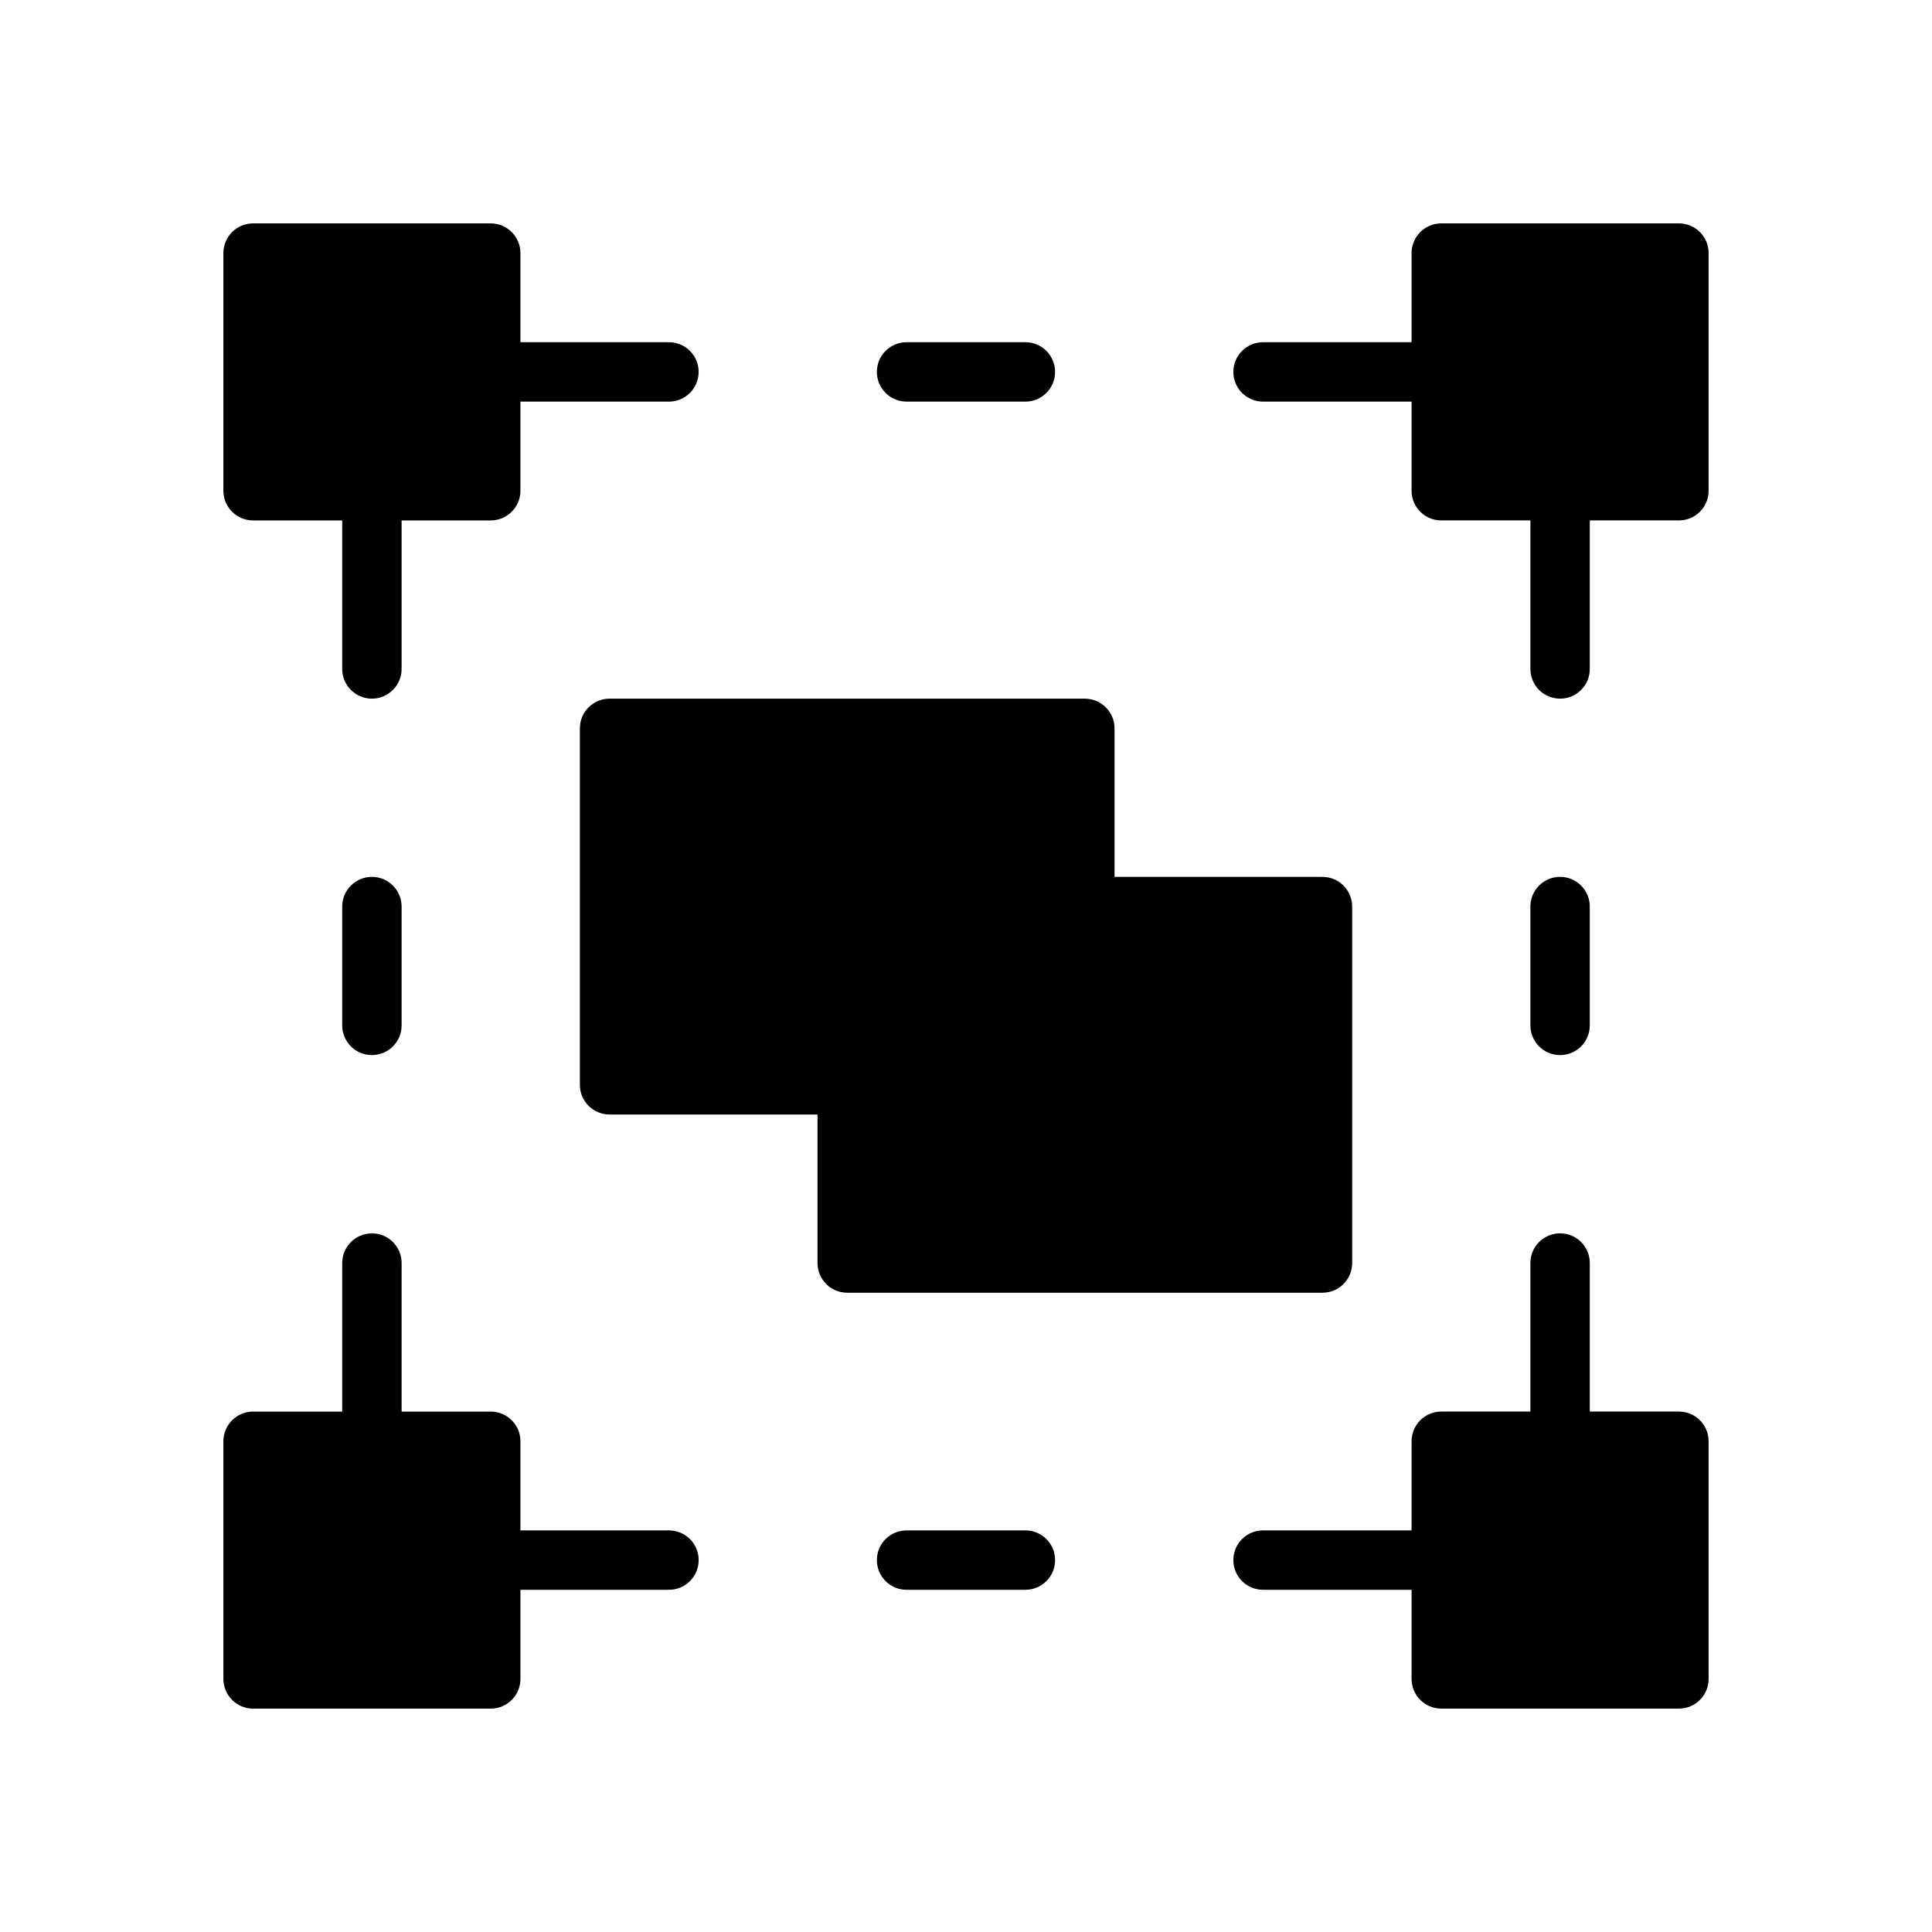 <?xml version="1.0" encoding="UTF-8"?>
<!-- Uploaded to: ICON Repo, www.iconrepo.com, Generator: ICON Repo Mixer Tools -->
<svg fill="#000000" width="800px" height="800px" version="1.1" viewBox="144 144 512 512" xmlns="http://www.w3.org/2000/svg">
 <g>
  <path d="m211.07 281.92h23.617v39.359c0 4.344 3.527 7.871 7.871 7.871s7.871-3.527 7.871-7.871v-39.359h23.617c4.344 0 7.871-3.527 7.871-7.871v-23.617h39.359c4.344 0 7.871-3.527 7.871-7.871s-3.527-7.871-7.871-7.871h-39.359v-23.617c0-4.344-3.527-7.871-7.871-7.871h-62.977c-4.348 0-7.871 3.523-7.871 7.871v62.977c0 4.344 3.523 7.871 7.871 7.871z"/>
  <path d="m588.93 203.2h-62.977c-4.352 0-7.871 3.527-7.871 7.871v23.617h-39.359c-4.352 0-7.871 3.527-7.871 7.871s3.519 7.871 7.871 7.871h39.359v23.617c0 4.344 3.519 7.871 7.871 7.871h23.617v39.359c0 4.344 3.519 7.871 7.871 7.871s7.871-3.527 7.871-7.871v-39.359h23.617c4.352 0 7.871-3.527 7.871-7.871l0.004-62.977c0-4.348-3.519-7.871-7.875-7.871z"/>
  <path d="m588.93 518.08h-23.617v-39.359c0-4.352-3.519-7.871-7.871-7.871s-7.871 3.519-7.871 7.871v39.359h-23.617c-4.352 0-7.871 3.519-7.871 7.871v23.617h-39.359c-4.352 0-7.871 3.519-7.871 7.871s3.519 7.871 7.871 7.871h39.359v23.617c0 4.352 3.519 7.871 7.871 7.871h62.977c4.352 0 7.871-3.519 7.871-7.871v-62.977c0.004-4.352-3.516-7.871-7.871-7.871z"/>
  <path d="m502.34 478.72v-94.465c0-4.344-3.519-7.871-7.871-7.871h-55.105v-39.359c0-4.344-3.519-7.871-7.871-7.871l-125.95-0.004c-4.344 0-7.871 3.527-7.871 7.871v94.465c0 4.352 3.527 7.871 7.871 7.871h55.105v39.359c0 4.352 3.527 7.871 7.871 7.871h125.95c4.352 0.004 7.871-3.516 7.871-7.867z"/>
  <path d="m384.25 250.43h31.488c4.352 0 7.871-3.527 7.871-7.871s-3.519-7.871-7.871-7.871h-31.488c-4.344 0-7.871 3.527-7.871 7.871s3.527 7.871 7.871 7.871z"/>
  <path d="m557.44 423.61c4.352 0 7.871-3.519 7.871-7.871v-31.488c0-4.344-3.519-7.871-7.871-7.871s-7.871 3.527-7.871 7.871v31.488c0 4.356 3.519 7.871 7.871 7.871z"/>
  <path d="m321.28 549.57h-39.359v-23.617c0-4.352-3.527-7.871-7.871-7.871h-23.617v-39.359c0-4.352-3.527-7.871-7.871-7.871s-7.871 3.519-7.871 7.871v39.359h-23.617c-4.344 0-7.871 3.519-7.871 7.871v62.977c0 4.352 3.527 7.871 7.871 7.871h62.977c4.344 0 7.871-3.519 7.871-7.871v-23.617h39.359c4.344 0 7.871-3.519 7.871-7.871s-3.523-7.871-7.871-7.871z"/>
  <path d="m415.74 549.57h-31.488c-4.344 0-7.871 3.519-7.871 7.871s3.527 7.871 7.871 7.871h31.488c4.352 0 7.871-3.519 7.871-7.871s-3.516-7.871-7.871-7.871z"/>
  <path d="m242.56 376.38c-4.344 0-7.871 3.527-7.871 7.871v31.488c0 4.352 3.527 7.871 7.871 7.871s7.871-3.519 7.871-7.871v-31.488c0-4.344-3.527-7.871-7.871-7.871z"/>
 </g>
</svg>